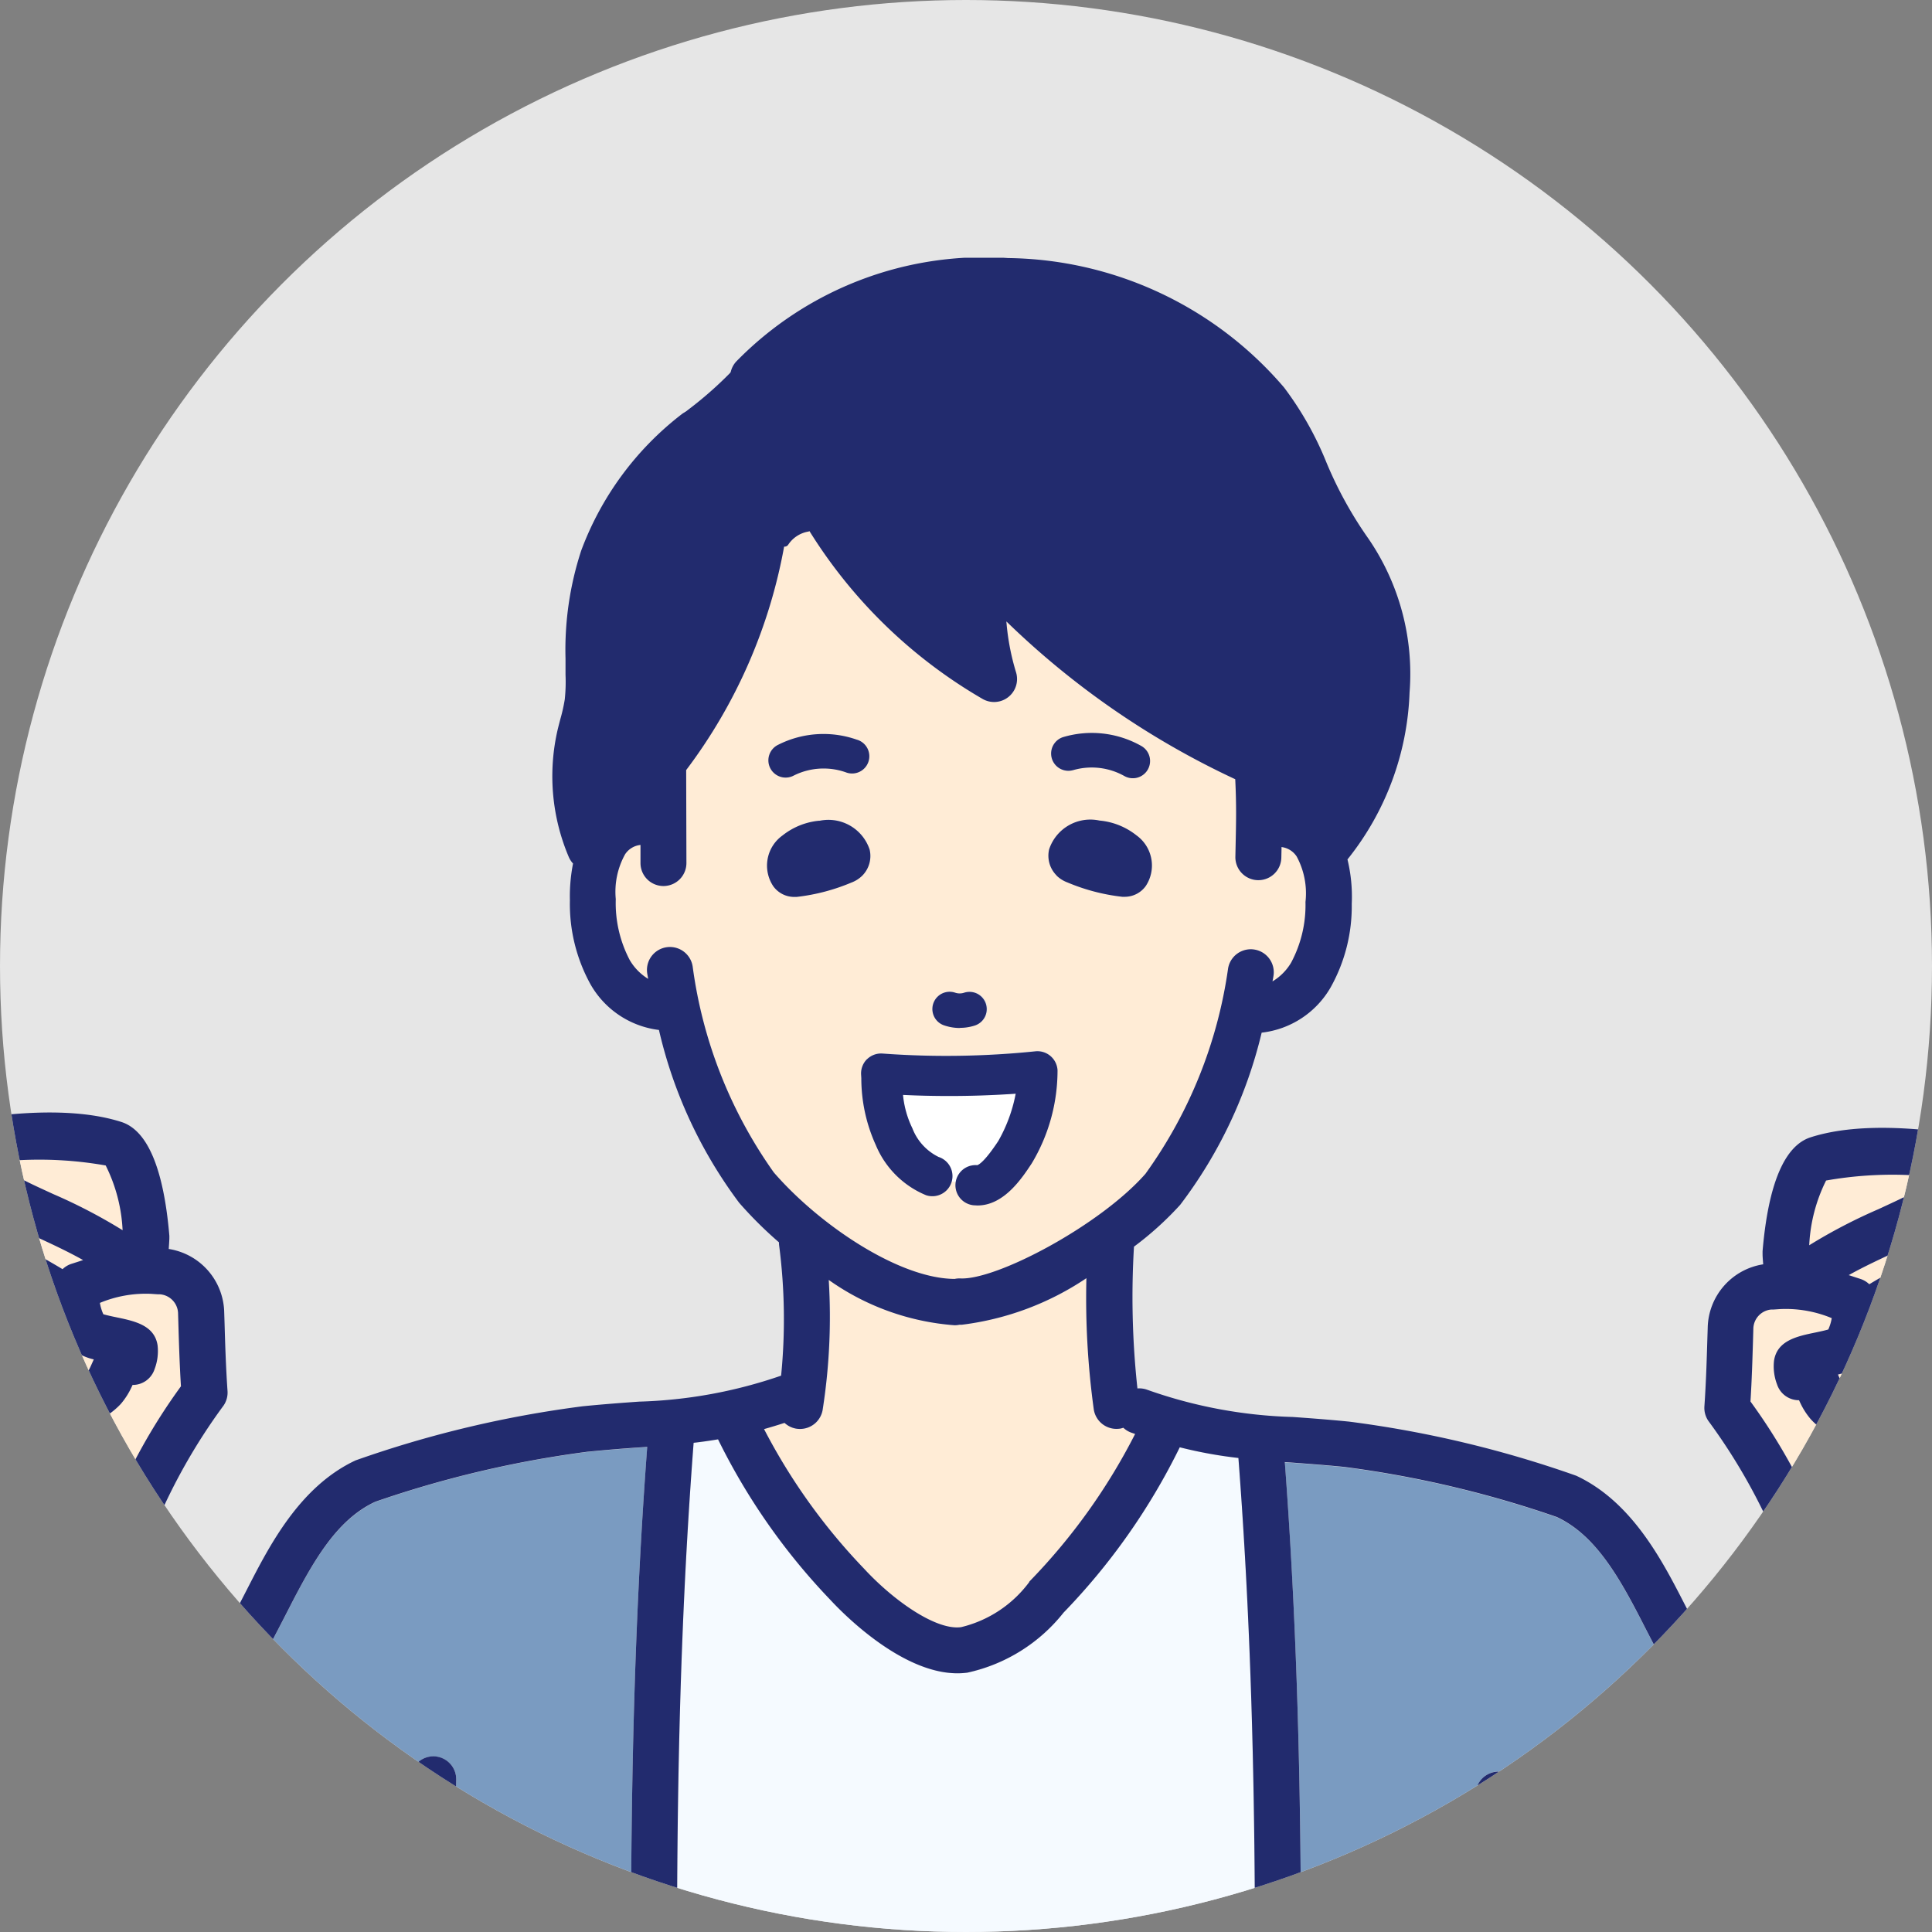 <svg xmlns="http://www.w3.org/2000/svg" xmlns:xlink="http://www.w3.org/1999/xlink" width="56" height="56" viewBox="0 0 56 56"><rect x="0" y="0" width="56" height="56" fill="#808080" stroke="none"/><defs><clipPath id="a"><circle cx="28" cy="28" r="28" fill="#707070"/></clipPath><clipPath id="b"><rect width="67.961" height="67.819" fill="none"/></clipPath></defs><g clip-path="url(#a)"><circle cx="28" cy="28" r="28" fill="#fff" opacity="0.799"/><g transform="translate(-5.981 7.471)"><g clip-path="url(#b)"><path d="M15.787,106.379c.275.142.6.29.935.446a15.512,15.512,0,0,1,2.005,1.045,4.586,4.586,0,0,0-.488-1.876,11.062,11.062,0,0,0-4.757.2,1.013,1.013,0,0,0-.193.067,1.808,1.808,0,0,0-.07.255c-1.336,5.849-1.067,11.966-.771,17.9,1.141.047,2.318.142,3.546.288l-.042-3.2a4.756,4.756,0,0,1,.374-2.3,4.631,4.631,0,0,1,.924-1.144,4.46,4.46,0,0,0,.6-.676,4.5,4.5,0,0,0,.43-1c.041-.118.081-.236.124-.352a17.065,17.065,0,0,1,2.021-3.632c-.039-.628-.057-1.215-.074-1.785l-.01-.317a.57.57,0,0,0-.523-.565l-.06,0-.205-.014a3.471,3.471,0,0,0-1.484.263,1.347,1.347,0,0,0,.1.329c.1.03.273.067.386.09.516.107,1.1.229,1.187.815a1.463,1.463,0,0,1-.088.687.664.664,0,0,1-.636.458c-.012.023-.022.048-.033.071a2.071,2.071,0,0,1-.312.484,2.155,2.155,0,0,1-.331.286,12.091,12.091,0,0,0-1.612,1.434.667.667,0,0,1-.126.1,1.469,1.469,0,0,1,.107.807,1.678,1.678,0,0,1-.295.652,7.009,7.009,0,0,1-.682.776,7.475,7.475,0,0,0-.538.6.666.666,0,0,1-1.107-.742,7.011,7.011,0,0,1,.682-.776,7.563,7.563,0,0,0,.538-.6c.025-.037.068-.1.086-.137a1.4,1.4,0,0,0-.089-.222,16.734,16.734,0,0,0-1.07-1.909c-.088-.142-.18-.29-.278-.45a.666.666,0,1,1,1.136-.7c.1.158.188.3.275.444.221.356.417.673.611,1.015q.359-.365.744-.7A14.644,14.644,0,0,0,14.162,111l-.151-.09a.666.666,0,0,1,.684-1.144l.151.09a15,15,0,0,1,2.9,2.068c.019-.034.036-.069.049-.094.036-.072.069-.147.1-.221a1.554,1.554,0,0,1-.549-.239,1.728,1.728,0,0,1-.528-.9,15.119,15.119,0,0,0-1.415-.845c-.282-.154-.573-.312-.884-.5a.666.666,0,1,1,.685-1.143c.288.173.554.318.837.472.3.165.614.337.947.54a.661.661,0,0,1,.25-.152l.2-.065.146-.048c-.446-.25-.95-.483-1.418-.7-.353-.163-.687-.316-.99-.473a.666.666,0,0,1,.612-1.184" transform="translate(-9.193 -79.683)" fill="#ffecd6"/><path d="M231.689,112.171c.113-.023.287-.06.386-.09a1.369,1.369,0,0,0,.1-.329,3.475,3.475,0,0,0-1.484-.263l-.2.014-.066,0a.57.57,0,0,0-.523.565l-.009.313c-.017.571-.035,1.159-.074,1.789a17.057,17.057,0,0,1,2.021,3.632c.043.116.083.234.124.352a4.515,4.515,0,0,0,.431,1,4.455,4.455,0,0,0,.6.676,4.629,4.629,0,0,1,.924,1.144,4.754,4.754,0,0,1,.374,2.3l-.042,3.2c1.228-.146,2.405-.241,3.546-.288.3-5.931.566-12.048-.771-17.9a1.183,1.183,0,0,0-.083-.268c-.02-.011-.14-.043-.18-.054a11.064,11.064,0,0,0-4.756-.2,4.688,4.688,0,0,0-.489,1.877,15.5,15.5,0,0,1,2.006-1.046c.339-.156.66-.3.935-.446a.666.666,0,1,1,.612,1.184c-.3.157-.637.31-.99.473-.468.215-.972.449-1.418.7l.146.048.2.065a.659.659,0,0,1,.25.152c.333-.2.645-.375.948-.54.282-.154.549-.3.836-.471a.666.666,0,0,1,.686,1.143c-.311.187-.6.345-.884.5a15.1,15.1,0,0,0-1.416.845,1.725,1.725,0,0,1-.528.9,1.552,1.552,0,0,1-.549.239c.034.074.067.148.1.221.013.026.03.061.049.094a15,15,0,0,1,2.9-2.069l.149-.089a.666.666,0,0,1,.684,1.144l-.15.09a14.647,14.647,0,0,0-2.565,1.792q.387.337.744.7c.194-.342.39-.659.611-1.015l.274-.444a.666.666,0,1,1,1.136.7c-.1.16-.19.308-.278.45a16.717,16.717,0,0,0-1.07,1.91,1.437,1.437,0,0,0-.088.221,1.578,1.578,0,0,0,.086.137,7.53,7.53,0,0,0,.538.6,7.077,7.077,0,0,1,.682.776.666.666,0,1,1-1.107.742,7.639,7.639,0,0,0-.538-.6,6.993,6.993,0,0,1-.683-.777,1.688,1.688,0,0,1-.295-.651,1.469,1.469,0,0,1,.106-.807.666.666,0,0,1-.126-.1,12.01,12.01,0,0,0-1.6-1.424,2.228,2.228,0,0,1-.344-.3,2.078,2.078,0,0,1-.312-.484c-.012-.023-.022-.048-.034-.072a.665.665,0,0,1-.636-.458,1.474,1.474,0,0,1-.088-.686c.086-.587.671-.709,1.188-.816" transform="translate(-173.092 -81.019)" fill="#ffecd6"/><path d="M115.014,124.2a.679.679,0,0,1-.123-.011.661.661,0,0,1-.326-.165q-.31.1-.594.18a17.407,17.407,0,0,0,2.9,4.047c.847.918,2.083,1.794,2.813,1.694a3.468,3.468,0,0,0,1.981-1.315,17.493,17.493,0,0,0,3.071-4.284l-.108-.037a.234.234,0,0,0-.321-.119.666.666,0,0,1-.768-.546,23.587,23.587,0,0,1-.214-3.814,8.3,8.3,0,0,1-3.61,1.35l-.07,0a.67.67,0,0,1-.14.016h0a7.23,7.23,0,0,1-3.65-1.314,17.44,17.44,0,0,1-.178,3.776.667.667,0,0,1-.654.544" transform="translate(-85.839 -90.251)" fill="#ffecd6"/><path d="M175.444,173.674v0h4.722c0-.014,0-.028,0-.042.45-7.473.61-15.062.475-22.558a.666.666,0,1,1,1.332-.024q.031,1.727.039,3.46c2.421,5.392,7.524,15.146,8.634,15.926a4.63,4.63,0,0,0,2.005-.077,6.9,6.9,0,0,0,2.6-.831c1.173-.8,1.575-2.338,1.859-3.718a68.565,68.565,0,0,0,1.4-12.826,44.514,44.514,0,0,0-6.813.514l-.782,11.283a.666.666,0,1,1-1.329-.092L190.25,155c0-.006-.009-.011-.013-.018-.858-1.673-1.621-3.061-2.359-4.4s-1.511-2.747-2.377-4.437c-.716-1.4-1.4-2.6-2.513-3.116a31.081,31.081,0,0,0-6.155-1.451c-.6-.059-1.126-.1-1.592-.131l-.138-.01c.57,7.621.5,14.64.409,22.734-.033,3.036-.067,6.175-.067,9.509" transform="translate(-131.881 -106.521)" fill="#7a9bc1"/><path d="M120.228,171.673v0c0-3.341.034-6.484.067-9.524.088-8.14.163-15.189-.421-22.837a12.766,12.766,0,0,1-1.7-.31,18.723,18.723,0,0,1-3.368,4.792,4.883,4.883,0,0,1-2.786,1.74,2.13,2.13,0,0,1-.291.019c-1.63,0-3.34-1.759-3.682-2.13a18.5,18.5,0,0,1-3.254-4.648c-.24.04-.474.073-.708.1-.584,7.649-.509,14.7-.421,22.837.033,3.04.067,6.183.067,9.525a.661.661,0,0,1-.169.44Z" transform="translate(-77.998 -104.518)" fill="#f5faff"/><path d="M28.654,172.34a.661.661,0,0,1-.169-.44c0-3.334-.034-6.474-.067-9.51-.088-8.093-.162-15.112.409-22.733l-.139.01c-.466.034-.994.072-1.591.131a31.072,31.072,0,0,0-6.155,1.451c-1.113.52-1.8,1.718-2.513,3.116-.866,1.689-1.635,3.086-2.377,4.437s-1.5,2.73-2.359,4.4c0,.007-.009.011-.012.018l.672,9.7a.666.666,0,0,1-1.33.092l-.782-11.283a44.272,44.272,0,0,0-6.813-.514,68.564,68.564,0,0,0,1.4,12.826c.284,1.38.685,2.919,1.859,3.717a6.894,6.894,0,0,0,2.6.831,4.624,4.624,0,0,0,2,.077c1.11-.78,6.213-10.534,8.634-15.926q.01-1.732.039-3.46a.666.666,0,1,1,1.332.024c-.135,7.494.025,15.084.474,22.558a.664.664,0,0,1-.165.48Z" transform="translate(-4.086 -105.185)" fill="#7a9bc1"/><path d="M132.418,100.224c.06-.018.231-.125.609-.7a4.417,4.417,0,0,0,.5-1.371,28.18,28.18,0,0,1-3.267.035,2.82,2.82,0,0,0,.273.968,1.544,1.544,0,0,0,.758.83.582.582,0,0,1,.379.721l.125.017a.58.58,0,0,1,.618-.5" transform="translate(-98.111 -73.928)" fill="#fff"/><path d="M116.3,41.217a.614.614,0,0,0-.44-.274V41l-.005.245a.666.666,0,0,1-.666.653h-.014a.666.666,0,0,1-.652-.68l.005-.246c.018-.818.026-1.258-.009-2a24.118,24.118,0,0,1-6.634-4.574,6.907,6.907,0,0,0,.28,1.474.667.667,0,0,1-.969.774,14.4,14.4,0,0,1-5.084-4.975,1,1,0,0,0-.661.433.633.633,0,0,1-.007.088A15.271,15.271,0,0,1,98.6,38.7c0,.006,0,.012,0,.019l.007,2.673a.666.666,0,0,1-.665.668h0a.666.666,0,0,1-.666-.665v-.526a.608.608,0,0,0-.446.27,2.248,2.248,0,0,0-.265,1.316,3.544,3.544,0,0,0,.405,1.766,1.566,1.566,0,0,0,.535.545c-.009-.053-.019-.105-.027-.158a.666.666,0,1,1,1.317-.2,13.363,13.363,0,0,0,2.351,5.967c1.308,1.511,3.624,3.078,5.239,3.087a.647.647,0,0,1,.171-.014c1.047.049,4.042-1.528,5.363-3.032a13.358,13.358,0,0,0,2.395-5.949.666.666,0,0,1,1.316.213c-.009.053-.019.105-.028.158a1.569,1.569,0,0,0,.538-.54,3.545,3.545,0,0,0,.418-1.762,2.246,2.246,0,0,0-.255-1.317m-6.788-3.465a2.915,2.915,0,0,1,2.275.252.5.5,0,0,1-.493.87,1.932,1.932,0,0,0-1.491-.165.5.5,0,0,1-.291-.956m-3.757,7.7a.5.5,0,0,1,.64-.3.414.414,0,0,0,.26,0,.5.5,0,1,1,.306.951,1.4,1.4,0,0,1-.906-.015.5.5,0,0,1-.3-.64m-4.487-7.486a2.912,2.912,0,0,1,2.284-.143.5.5,0,1,1-.337.941,1.932,1.932,0,0,0-1.5.094.5.5,0,0,1-.451-.892m.531,4.411c-.023,0-.047,0-.07,0a.75.75,0,0,1-.6-.307,1.076,1.076,0,0,1,.264-1.473,2.011,2.011,0,0,1,1.075-.43A1.26,1.26,0,0,1,103.92,41a.809.809,0,0,1-.216.76.9.9,0,0,1-.315.2,5.745,5.745,0,0,1-1.589.415m6.817,7.717c-.286.433-.807,1.221-1.573,1.221a1.051,1.051,0,0,1-.107-.005.583.583,0,0,1-.525-.636c0-.008,0-.016,0-.023l-.125-.017s0,.009,0,.013a.583.583,0,0,1-.734.376,2.686,2.686,0,0,1-1.461-1.454,4.68,4.68,0,0,1-.419-1.939l-.006-.1a.583.583,0,0,1,.623-.62,25.277,25.277,0,0,0,4.415-.063.584.584,0,0,1,.657.545,5.23,5.23,0,0,1-.746,2.7m3.3-8.021a.749.749,0,0,1-.6.307c-.023,0-.047,0-.07,0a5.739,5.739,0,0,1-1.588-.415.9.9,0,0,1-.318-.2.8.8,0,0,1-.215-.757,1.258,1.258,0,0,1,1.457-.833,2.011,2.011,0,0,1,1.075.43,1.075,1.075,0,0,1,.264,1.473" transform="translate(-72.728 -23.854)" fill="#ffecd6"/><path d="M115.481,12.572a12.343,12.343,0,0,1-1.367-2.453,8.683,8.683,0,0,0-1.051-1.892l-.016-.019a9.471,9.471,0,0,0-7.109-3.3A8.844,8.844,0,0,0,99,7.52a.539.539,0,0,1-.376.176.556.556,0,0,1-.39-.141c-.031-.045.027-.264.052-.357a1.129,1.129,0,0,0,.055-.294.124.124,0,0,0-.224-.068A11.054,11.054,0,0,1,96.7,8.108l-.16.129a.124.124,0,0,0-.035.145.125.125,0,0,0,.13.074c.051-.007.114-.02.183-.034.175-.037.468-.1.54-.008a.544.544,0,0,1-.087.763,7.669,7.669,0,0,0-2.532,3.442,8.342,8.342,0,0,0-.37,2.722c0,.133,0,.266,0,.416a5.828,5.828,0,0,1-.033.894,5.8,5.8,0,0,1-.154.7c-.027.1-.054.2-.077.307a4.777,4.777,0,0,0,.007,2.132.124.124,0,0,0,.2.07A1.711,1.711,0,0,1,95.33,19.5a.123.123,0,0,0,.123-.124v-.821l0-.027a.127.127,0,0,0,0-.04.537.537,0,0,1,.093-.48,14.06,14.06,0,0,0,2.769-6.19.541.541,0,0,1,1.074.117.123.123,0,0,0,.225.075.877.877,0,0,1,.577-.381.124.124,0,0,0,.094-.07.123.123,0,0,0-.006-.117,14.233,14.233,0,0,1-.849-1.612.543.543,0,1,1,.992-.442,13.239,13.239,0,0,0,4.134,5.184.123.123,0,0,0,.2-.111,8.113,8.113,0,0,1,.025-1.792.543.543,0,0,1,.912-.327,25.14,25.14,0,0,0,7.578,5.443.546.546,0,0,1,.082.043.106.106,0,0,0,.028.012.546.546,0,0,1,.388.486c.026.434.04.78.045,1.121a.123.123,0,0,0,.122.121,1.718,1.718,0,0,1,1.078.412.123.123,0,0,0,.079.029h.016a.125.125,0,0,0,.085-.052,6.819,6.819,0,0,0,.292-7.389" transform="translate(-70.787 -3.691)" fill="#222b6e"/><path d="M117.076,56.09a2.912,2.912,0,0,0-2.284.143.5.5,0,1,0,.451.892,1.935,1.935,0,0,1,1.5-.094.5.5,0,1,0,.336-.941" transform="translate(-86.251 -42.118)" fill="#222b6e"/><path d="M148.237,56.885a1.935,1.935,0,0,1,1.491.165.5.5,0,1,0,.493-.87,2.914,2.914,0,0,0-2.275-.252.5.5,0,0,0,.291.956" transform="translate(-111.161 -42.03)" fill="#222b6e"/><path d="M134.493,87.222a1.409,1.409,0,0,0,.43-.067.5.5,0,0,0-.307-.952.407.407,0,0,1-.26,0,.5.5,0,0,0-.338.941,1.412,1.412,0,0,0,.476.082" transform="translate(-100.688 -64.9)" fill="#222b6e"/><path d="M115.809,66.08a2.011,2.011,0,0,0-1.074.429,1.075,1.075,0,0,0-.265,1.474.749.749,0,0,0,.6.307c.023,0,.047,0,.07,0a5.743,5.743,0,0,0,1.589-.415.9.9,0,0,0,.317-.2.808.808,0,0,0,.214-.759,1.259,1.259,0,0,0-1.457-.832" transform="translate(-86.073 -49.763)" fill="#222b6e"/><path d="M147.582,67.67a.9.9,0,0,0,.318.2,5.739,5.739,0,0,0,1.588.415c.023,0,.047,0,.07,0a.75.75,0,0,0,.606-.308,1.076,1.076,0,0,0-.265-1.472,2.012,2.012,0,0,0-1.075-.43,1.258,1.258,0,0,0-1.457.833.808.808,0,0,0,.214.757" transform="translate(-110.976 -49.762)" fill="#222b6e"/><path d="M125.517,93.393a.584.584,0,0,0-.17.452l.006.1a4.68,4.68,0,0,0,.42,1.938,2.687,2.687,0,0,0,1.46,1.454.583.583,0,0,0,.358-1.11,1.542,1.542,0,0,1-.758-.83,2.813,2.813,0,0,1-.272-.968,28.238,28.238,0,0,0,3.267-.035,4.425,4.425,0,0,1-.505,1.372c-.378.572-.549.679-.609.7a.583.583,0,0,0-.1,1.162c.036,0,.072.005.107.005.766,0,1.287-.788,1.572-1.221a5.228,5.228,0,0,0,.747-2.7.584.584,0,0,0-.657-.545,25.281,25.281,0,0,1-4.416.063.58.58,0,0,0-.452.168" transform="translate(-94.406 -70.163)" fill="#222b6e"/><path d="M67.312,45.143c-.419-.011-.843-.012-1.27-.009.3-5.991.562-12.168-.807-18.161a1.76,1.76,0,0,0-.454-.927,1.705,1.705,0,0,0-.756-.384c-.033-.009-3.385-.868-5.564-.167-.758.244-1.226,1.355-1.391,3.3,0,.014,0,.027,0,.04s0,.027,0,.041c0,.1.012.2.018.3a1.9,1.9,0,0,0-1.608,1.836l-.01.314c-.019.627-.038,1.275-.086,1.966a.667.667,0,0,0,.113.42,16.946,16.946,0,0,1,2,3.534c.04.109.078.218.116.328a4.375,4.375,0,0,0,1.354,2.184,3.534,3.534,0,0,1,.677.809,3.7,3.7,0,0,1,.225,1.671l-.044,3.4c-.248.036-.495.07-.747.11a.664.664,0,0,0-.47.321c-.5-.941-.977-1.8-1.442-2.65-.739-1.343-1.5-2.731-2.36-4.4-.641-1.249-1.518-2.959-3.136-3.715a31.883,31.883,0,0,0-6.587-1.569c-.615-.061-1.153-.1-1.628-.134a13.724,13.724,0,0,1-4.23-.792.661.661,0,0,0-.275-.035,24.553,24.553,0,0,1-.1-4.11h0a9.352,9.352,0,0,0,1.339-1.212,13.355,13.355,0,0,0,2.362-4.991,2.65,2.65,0,0,0,2-1.314,4.808,4.808,0,0,0,.611-2.419,4.57,4.57,0,0,0-.124-1.288,8.185,8.185,0,0,0,1.8-4.84,6.929,6.929,0,0,0-1.188-4.452,11.454,11.454,0,0,1-1.222-2.215A9.531,9.531,0,0,0,43.2,3.76,10.692,10.692,0,0,0,35.2.009a10.036,10.036,0,0,0-7.88,3,.666.666,0,0,0,.984.9,8.721,8.721,0,0,1,6.845-2.571,9.345,9.345,0,0,1,7.016,3.251l.02.025a8.637,8.637,0,0,1,1.032,1.863A12.436,12.436,0,0,0,44.6,8.957c1.1,1.4,1.438,4.776-.3,7.243a1.84,1.84,0,0,0-1.156-.442c-.005-.325-.019-.672-.045-1.127a.667.667,0,0,0-.476-.6.65.65,0,0,0-.1-.052,25.04,25.04,0,0,1-7.539-5.418.666.666,0,0,0-1.119.4,8.261,8.261,0,0,0-.026,1.82,13.147,13.147,0,0,1-4.1-5.136.666.666,0,1,0-1.217.543,14.432,14.432,0,0,0,5.94,6.6.666.666,0,0,0,.969-.773,6.908,6.908,0,0,1-.28-1.474,24.118,24.118,0,0,0,6.634,4.574c.036.746.027,1.186.009,2l-.005.246a.666.666,0,0,0,.652.68h.014a.666.666,0,0,0,.666-.653l.005-.245c0-.022,0-.04,0-.062a.614.614,0,0,1,.44.274,2.245,2.245,0,0,1,.255,1.318,3.54,3.54,0,0,1-.418,1.762,1.562,1.562,0,0,1-.538.54c.009-.053.02-.1.028-.158a.666.666,0,0,0-1.316-.213,13.36,13.36,0,0,1-2.395,5.949c-1.321,1.5-4.317,3.082-5.363,3.032a.67.67,0,0,0-.166.014h0c-1.616-.006-3.935-1.575-5.244-3.088a13.361,13.361,0,0,1-2.351-5.967.666.666,0,0,0-1.317.2c.008.053.019.105.027.158a1.57,1.57,0,0,1-.534-.545,3.547,3.547,0,0,1-.405-1.766A2.242,2.242,0,0,1,24.1,17.29a.61.61,0,0,1,.446-.27v.526a.666.666,0,0,0,.666.665h0a.666.666,0,0,0,.665-.668l-.007-2.674c0-.006,0-.012,0-.019a15.272,15.272,0,0,0,2.845-6.51A.666.666,0,0,0,27.4,8.108a13.942,13.942,0,0,1-2.744,6.136.663.663,0,0,0-.115.589c0,.013,0,.026,0,.04l0,.815a1.832,1.832,0,0,0-1.1.386A4.642,4.642,0,0,1,23.436,14c.023-.1.05-.2.076-.3a5.916,5.916,0,0,0,.156-.719,5.944,5.944,0,0,0,.034-.913c0-.136,0-.273,0-.41a8.249,8.249,0,0,1,.361-2.679,7.559,7.559,0,0,1,2.494-3.39.666.666,0,0,0-.829-1.044,8.9,8.9,0,0,0-2.9,3.942,9.236,9.236,0,0,0-.455,3.135c0,.156,0,.312,0,.467a4.853,4.853,0,0,1-.022.712,4.825,4.825,0,0,1-.125.56c-.03.114-.06.228-.087.343a5.984,5.984,0,0,0,.329,3.667.665.665,0,0,0,.123.188A4.918,4.918,0,0,0,22.5,18.63a4.816,4.816,0,0,0,.594,2.424,2.651,2.651,0,0,0,1.987,1.329,13.357,13.357,0,0,0,2.325,5.009,11.635,11.635,0,0,0,1.154,1.147.653.653,0,0,0,.006.1,16.622,16.622,0,0,1,.056,3.764,13.772,13.772,0,0,1-4.119.753c-.474.034-1.012.073-1.627.134a31.909,31.909,0,0,0-6.588,1.569c-1.617.756-2.495,2.466-3.135,3.715-.858,1.673-1.622,3.062-2.36,4.4-.465.845-.939,1.708-1.442,2.65a.664.664,0,0,0-.47-.321c-.252-.039-.5-.074-.747-.11l-.044-3.4a3.693,3.693,0,0,1,.225-1.671,3.512,3.512,0,0,1,.678-.809,5.532,5.532,0,0,0,.778-.892,5.566,5.566,0,0,0,.576-1.293c.038-.11.076-.219.116-.328a16.948,16.948,0,0,1,2-3.533.667.667,0,0,0,.113-.42c-.048-.691-.068-1.339-.086-1.966l-.01-.314a1.9,1.9,0,0,0-1.608-1.836c.006-.1.014-.2.018-.3,0-.014,0-.027,0-.041s0-.027,0-.04c-.165-1.947-.633-3.058-1.391-3.3-2.18-.7-5.531.158-5.564.167a1.7,1.7,0,0,0-.756.384,1.759,1.759,0,0,0-.454.927C1.358,32.528,1.62,38.706,1.919,44.7c-.427,0-.852,0-1.27.009A.667.667,0,0,0,0,45.375,69.873,69.873,0,0,0,1.433,59.122c.362,1.756.9,3.524,2.415,4.551a7.888,7.888,0,0,0,3.108,1.04,8.735,8.735,0,0,0,1.57.184,3.689,3.689,0,0,0,1.111-.158c.383-.12,1.095-.344,4.658-7.043,1.26-2.368,2.54-4.924,3.537-7,.026,5.359.2,10.736.517,16.056a.667.667,0,0,0,.665.626h.041a.667.667,0,0,0,.625-.705c-.45-7.476-.61-15.065-.475-22.558a.666.666,0,0,0-.654-.678.673.673,0,0,0-.678.654q-.031,1.727-.039,3.46C15.411,52.944,10.309,62.7,9.2,63.479a4.631,4.631,0,0,1-2-.077,6.9,6.9,0,0,1-2.6-.831c-1.173-.8-1.575-2.338-1.859-3.718a68.575,68.575,0,0,1-1.4-12.826,44.347,44.347,0,0,1,6.814.514l.782,11.283a.666.666,0,1,0,1.329-.092l-.672-9.7c0-.006.009-.011.013-.018.857-1.672,1.62-3.059,2.358-4.4s1.512-2.748,2.378-4.439c.716-1.4,1.4-2.6,2.513-3.116a31.083,31.083,0,0,1,6.155-1.451c.6-.059,1.125-.1,1.591-.131l.139-.01c-.57,7.621-.5,14.639-.409,22.733.033,3.036.067,6.176.067,9.51a.666.666,0,0,0,1.333,0c0-3.341-.034-6.485-.067-9.524-.088-8.141-.163-15.189.421-22.837.234-.027.468-.06.708-.1A18.512,18.512,0,0,0,30.048,38.9c.343.371,2.053,2.13,3.683,2.13a2.119,2.119,0,0,0,.291-.019,4.885,4.885,0,0,0,2.787-1.74,18.728,18.728,0,0,0,3.368-4.792,12.767,12.767,0,0,0,1.7.31c.584,7.649.509,14.7.421,22.837-.033,3.04-.067,6.183-.067,9.524a.667.667,0,0,0,1.333,0c0-3.334.034-6.473.067-9.509.088-8.094.162-15.113-.409-22.733l.138.01c.466.034.994.072,1.592.131A31.057,31.057,0,0,1,51.106,36.5c1.113.52,1.8,1.718,2.513,3.116.867,1.69,1.635,3.087,2.378,4.439s1.5,2.729,2.358,4.4c0,.007.009.011.013.018l-.672,9.7a.666.666,0,1,0,1.33.092l.782-11.283a44.49,44.49,0,0,1,6.814-.514,68.57,68.57,0,0,1-1.4,12.826c-.284,1.38-.685,2.92-1.859,3.718a6.9,6.9,0,0,1-2.6.831,4.622,4.622,0,0,1-2.005.077c-1.11-.78-6.212-10.534-8.634-15.926q-.011-1.732-.039-3.46a.666.666,0,1,0-1.332.024c.135,7.493-.025,15.082-.475,22.558a.667.667,0,0,0,.625.705h.041a.666.666,0,0,0,.664-.626c.32-5.319.491-10.7.517-16.055,1,2.073,2.277,4.628,3.537,7,3.564,6.7,4.276,6.922,4.658,7.043a3.692,3.692,0,0,0,1.112.158,8.74,8.74,0,0,0,1.57-.184,7.888,7.888,0,0,0,3.108-1.041c1.511-1.027,2.053-2.794,2.415-4.551a69.868,69.868,0,0,0,1.432-13.747.667.667,0,0,0-.649-.669M4.026,26.832a1.807,1.807,0,0,1,.07-.255,1,1,0,0,1,.192-.066,11.063,11.063,0,0,1,4.757-.2,4.687,4.687,0,0,1,.49,1.877,15.515,15.515,0,0,0-2.006-1.046c-.339-.156-.66-.3-.935-.446a.666.666,0,0,0-.612,1.184c.3.157.637.311.99.473.468.215.972.449,1.418.7l-.146.048-.2.064a.666.666,0,0,0-.25.152c-.333-.2-.645-.375-.947-.54-.282-.154-.549-.3-.837-.472a.666.666,0,0,0-.686,1.143c.311.187.6.345.884.5a15.137,15.137,0,0,1,1.415.845,1.73,1.73,0,0,0,.528.9,1.556,1.556,0,0,0,.549.239c-.034.074-.067.149-.1.221-.012.025-.03.06-.048.094a14.982,14.982,0,0,0-2.9-2.069l-.151-.09a.666.666,0,1,0-.684,1.144l.151.091A14.63,14.63,0,0,1,7.533,33.11q-.386.336-.744.7c-.193-.34-.389-.657-.609-1.012-.087-.141-.179-.288-.276-.447a.666.666,0,0,0-1.136.7c.1.161.192.311.28.453a16.7,16.7,0,0,1,1.068,1.906,1.419,1.419,0,0,1,.089.222c-.018.036-.061.1-.085.137a7.585,7.585,0,0,1-.538.6,7.06,7.06,0,0,0-.682.776A.666.666,0,1,0,6,37.882a7.567,7.567,0,0,1,.538-.6,7.051,7.051,0,0,0,.683-.776,1.694,1.694,0,0,0,.294-.652,1.468,1.468,0,0,0-.107-.807.657.657,0,0,0,.126-.1,12.114,12.114,0,0,1,1.614-1.435,2.154,2.154,0,0,0,.33-.285,2.076,2.076,0,0,0,.312-.483c.012-.023.022-.048.034-.072a.664.664,0,0,0,.637-.457,1.472,1.472,0,0,0,.088-.687c-.086-.586-.671-.708-1.187-.815-.113-.023-.287-.06-.386-.09a1.347,1.347,0,0,1-.1-.329,3.471,3.471,0,0,1,1.484-.263l.2.014.06,0a.57.57,0,0,1,.523.565l.009.312c.017.571.035,1.159.074,1.789a17.053,17.053,0,0,0-2.021,3.631c-.043.117-.084.235-.124.353a4.51,4.51,0,0,1-.43,1,4.46,4.46,0,0,1-.6.676,4.622,4.622,0,0,0-.924,1.144,4.748,4.748,0,0,0-.374,2.3l.042,3.2c-1.228-.146-2.405-.241-3.546-.288-.3-5.931-.565-12.048.771-17.9M35.82,38.378a3.466,3.466,0,0,1-1.981,1.315c-.729.1-1.966-.777-2.812-1.694a17.389,17.389,0,0,1-2.9-4.047q.284-.08.594-.18a.662.662,0,0,0,.326.165.675.675,0,0,0,.123.011.666.666,0,0,0,.654-.544,17.443,17.443,0,0,0,.178-3.776,7.228,7.228,0,0,0,3.649,1.314h0a.672.672,0,0,0,.14-.015l.07,0a8.294,8.294,0,0,0,3.61-1.35,23.616,23.616,0,0,0,.215,3.814.667.667,0,0,0,.657.555.7.7,0,0,0,.112-.009.665.665,0,0,0,.086-.024.661.661,0,0,0,.234.143l.108.037a17.5,17.5,0,0,1-3.071,4.284m25.007,1.575a4.634,4.634,0,0,0-.924-1.144,4.453,4.453,0,0,1-.6-.676,4.507,4.507,0,0,1-.43-.995c-.041-.118-.082-.236-.125-.353a17.055,17.055,0,0,0-2.021-3.632c.039-.63.057-1.218.074-1.789l.009-.312a.57.57,0,0,1,.523-.565l.066,0,.2-.013a3.468,3.468,0,0,1,1.484.263,1.338,1.338,0,0,1-.1.329c-.1.03-.273.067-.385.09-.517.107-1.1.229-1.188.816a1.469,1.469,0,0,0,.088.686.665.665,0,0,0,.637.458c.011.023.021.048.033.071a2.075,2.075,0,0,0,.312.485,2.217,2.217,0,0,0,.344.3,12.052,12.052,0,0,1,1.6,1.424.663.663,0,0,0,.126.1,1.47,1.47,0,0,0-.106.807,1.686,1.686,0,0,0,.295.651,7.016,7.016,0,0,0,.683.777,7.512,7.512,0,0,1,.538.6.666.666,0,0,0,1.107-.742,7.076,7.076,0,0,0-.682-.776,7.53,7.53,0,0,1-.538-.6,1.61,1.61,0,0,1-.086-.137,1.43,1.43,0,0,1,.088-.222,16.674,16.674,0,0,1,1.068-1.906l.28-.454a.667.667,0,0,0-1.136-.7c-.1.159-.189.307-.276.448-.22.355-.416.671-.609,1.011q-.358-.364-.745-.7a14.663,14.663,0,0,1,2.564-1.792l.151-.09a.666.666,0,0,0-.684-1.144l-.15.09a14.98,14.98,0,0,0-2.9,2.068c-.019-.034-.036-.069-.049-.094-.036-.072-.069-.147-.1-.22a1.548,1.548,0,0,0,.549-.239,1.726,1.726,0,0,0,.528-.9,15.156,15.156,0,0,1,1.416-.845c.282-.153.573-.312.884-.5a.666.666,0,0,0-.685-1.143c-.287.173-.554.318-.836.471-.3.165-.615.338-.948.54a.669.669,0,0,0-.25-.152l-.2-.065-.146-.048c.446-.25.95-.483,1.418-.7.354-.163.688-.316.991-.473a.666.666,0,1,0-.612-1.184c-.276.142-.6.29-.936.446a15.528,15.528,0,0,0-2.006,1.046,4.688,4.688,0,0,1,.489-1.877,11.069,11.069,0,0,1,4.756.2c.04.011.16.044.18.055a1.179,1.179,0,0,1,.083.268c1.336,5.848,1.067,11.965.771,17.9-1.141.047-2.318.142-3.546.288l.042-3.2a4.754,4.754,0,0,0-.374-2.3" transform="translate(0 0)" fill="#222b6e"/></g></g></g></svg>